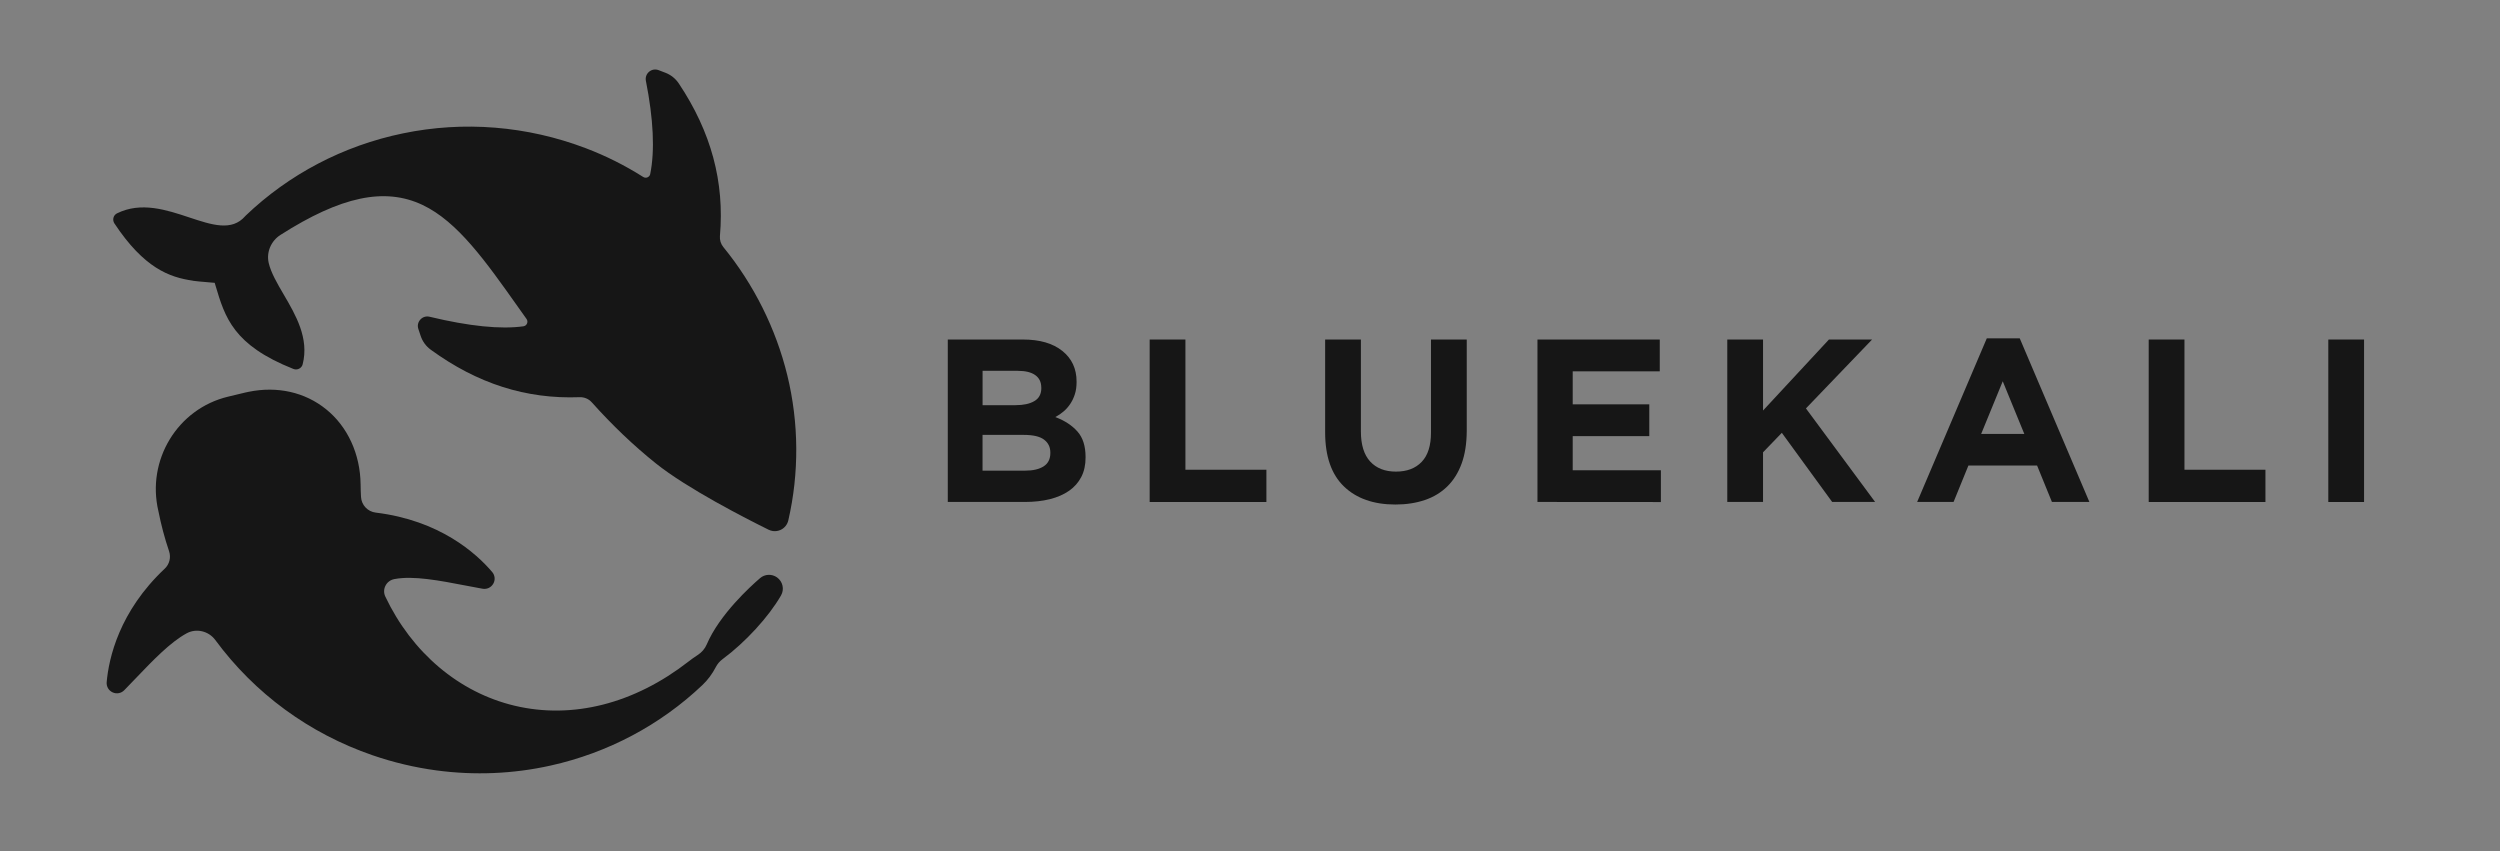 <?xml version="1.0" encoding="utf-8"?>
<!-- Generator: Adobe Illustrator 26.0.3, SVG Export Plug-In . SVG Version: 6.00 Build 0)  -->
<svg version="1.1" id="Capa_1" xmlns="http://www.w3.org/2000/svg" xmlns:xlink="http://www.w3.org/1999/xlink" x="0px" y="0px"
	 viewBox="0 0 6013.5 2048" style="enable-background:new 0 0 6013.5 2048;" xml:space="preserve">
<rect x="0" y="0" width="6013.5" height="2048" fill="#808080" stroke="none"/>
<style type="text/css">
	.st0{fill:#104C64;}
	.st1{fill:#FFFFFF;}
	.st2{fill:#2D2CEA;}
	.st3{fill:#161616;}
</style>
<g>
	<g>
		<path class="st0" d="M-4384.1-826.1c-12.5-8.9-29.3-8.2-40.9,1.8c-22.3,19.2-97.4,87.2-128.1,159.4c-4.4,10.3-11.9,19.1-21.8,25.5
			l-2.3,1.5c-6.2,4-12.7,8.7-19.8,14.2c-130.5,101.6-279.1,139.3-418.3,106.2c-133.6-31.8-246.9-127.5-311-262.6
			c-3.9-8.3-3.8-17.8,0.4-26c4.2-8.3,11.9-14.1,21.1-15.9l0.5-0.1c45.4-8.6,107.6,3.3,173.4,16c12.8,2.4,25.6,4.9,38.4,7.2
			c10.5,1.9,20.6-2.8,25.9-12c5.3-9.1,4.2-20.2-2.6-28.2c-38.6-45.3-126.4-124.2-280.1-142.9c-19.4-2.3-34.3-18.2-35.4-37.6
			c-0.6-10.3-0.9-20.6-1.1-30.7c-0.9-72.8-31.2-138.5-83-180.3c-50.9-41.1-117-56-186.1-42c-2.6,0.5-5.3,1.1-7.9,1.7l-41.7,10
			c-121.7,29.1-196.8,152.8-167.6,275.7l0,0c6.4,32.4,15,64.8,25.6,96.2c5,14.8,0.9,31.2-10.4,41.8
			c-109.6,103.1-134.6,215.3-139.7,273c-0.9,10.5,4.7,20.2,14.3,24.6c9.6,4.4,20.6,2.4,28-5.2c9.1-9.3,18.1-18.7,27.1-28.1
			c42.9-44.8,83.5-87.1,122.7-108.6c23.3-12.8,53-5.9,69.2,16c95,128.9,225.9,224.8,378.6,277.3c50,17.2,101.3,29.3,153.1,36.3
			c91.5,12.3,184.5,8.5,274.8-11.6c137.7-30.6,264-97.6,365.2-193.7c12.9-12.2,23.7-26.8,32.3-43.4c3.8-7.4,9.4-13.9,16.1-18.9
			c54.6-40.3,111.1-101.9,140.6-153.3C-4366-797.6-4370.1-816.2-4384.1-826.1L-4384.1-826.1z"/>
		<path class="st0" d="M-5789.6-1539.7l13.8,1.6c0.6,0.1,1.3,0.1,1.9,0.2l2.2,0.2l0,0c9.8,1,19.5,1.8,29.8,2.6l5,0.4l1.8,6
			c22.9,77.1,42.7,143.7,187.6,201.2c4.5,1.8,9.5,1.5,13.8-0.7c4.2-2.2,7.3-6,8.4-10.5c16-62.6-16.7-118.5-45.6-167.7
			c-15.8-27-30.7-52.5-36.2-76.2c-5.9-25.7,5.5-52.8,28.4-67.4c145.5-92.8,250.9-115,341.7-72c84.2,39.9,151.5,135,229.5,245.2
			c6.8,9.5,13.6,19.2,20.6,29c2.3,3.3,2.8,7.3,1.2,11c-1.6,3.7-4.8,6.1-8.8,6.7c-54.9,7.6-130.8-0.2-225.6-23
			c-8.2-2-16.5,0.5-22.2,6.8c-5.7,6.2-7.5,14.6-4.8,22.6l5.5,16.5c4.5,13.6,13,25.2,24.5,33.5c112.2,81.6,229.3,119,357.8,114.1
			c11.2-0.4,21.8,4,29.2,12.2c49.8,55.6,100.2,103.7,154.2,147c75.1,60.2,214.8,131.7,271.3,159.6c3.3,1.6,6.8,2.7,10.4,3.2
			c6.3,0.8,12.8-0.1,18.7-2.9c9.3-4.4,16-12.7,18.3-22.8c26.3-113.9,25.5-234.5-2.4-348.9c-27.3-112-80.5-218.7-153.9-308.5
			c-6.1-7.5-9-16.9-8.2-26.7c11.3-130.1-21-250.1-98.9-366.9c-7.9-11.8-19.1-20.8-32.5-25.9l-16.2-6.2c-7.9-3-16.4-1.5-22.8,3.9
			c-6.4,5.4-9.3,13.6-7.6,21.8c18.3,92.6,21.8,168.1,10.4,224.3c-0.7,3.5-3,6.4-6.4,7.8c-3.5,1.5-7.4,1.2-10.6-0.9
			c-44.1-27.9-89.2-50.5-137.7-69c-141.4-53.8-293.8-66.2-440.5-35.7c-143,29.7-273.7,98.1-378,197.9l-1,1.1
			c-32.2,37.1-79.8,21.3-134.9,3c-54.2-18-115.5-38.3-173.5-9.7c-4.2,2.1-7.3,5.9-8.6,10.5c-1.2,4.6-0.4,9.6,2.2,13.6
			c71.5,107.5,132.6,129.6,188.8,137.8L-5789.6-1539.7L-5789.6-1539.7z"/>
	</g>
	<g>
		<path class="st0" d="M-3652.1-1067.9c-6.9,13.4-16.7,24.6-29.5,33.5c-12.8,8.9-28.2,15.6-46.2,20.1c-18,4.5-38,6.7-59.9,6.7
			h-185.6v-390.8h181.1c40.1,0,71.6,9.1,94.4,27.4c22.8,18.2,34.3,42.8,34.3,73.7v1.1c0,11.2-1.4,21-4.2,29.6
			c-2.8,8.6-6.5,16.3-11.1,23.2c-4.6,6.9-10,12.9-16.1,18.1c-6.1,5.2-12.7,9.7-19.7,13.4c22.6,8.6,40.4,20.2,53.3,34.9
			c13,14.7,19.4,35.1,19.4,61.1v1.1C-3641.8-1097-3645.2-1081.4-3652.1-1067.9L-3652.1-1067.9z M-3748.4-1282.8
			c0-13-4.8-23-14.5-29.9c-9.7-6.9-23.6-10.3-41.9-10.3h-84.8v82.6h79.3c19,0,34-3.2,45.2-9.8c11.2-6.5,16.8-17,16.8-31.5V-1282.8
			L-3748.4-1282.8z M-3726.7-1126.6c0-13-5-23.3-15.1-31c-10-7.6-26.2-11.4-48.6-11.4h-99.4v86h102.2c19,0,33.9-3.4,44.7-10.3
			c10.8-6.9,16.2-17.6,16.2-32.1L-3726.7-1126.6L-3726.7-1126.6z"/>
		<path class="st0" d="M-3487.7-1007.6v-390.8h86v313.2h194.8v77.6H-3487.7L-3487.7-1007.6z"/>
		<path class="st0" d="M-2737.2-1100.3c-8,22-19.4,40.3-34.3,55c-14.9,14.7-32.9,25.7-54.1,32.9c-21.2,7.2-44.8,10.9-70.9,10.9
			c-52.5,0-93.8-14.5-123.9-43.5c-30.1-29-45.2-72.4-45.2-130.1v-223.3h86v221.1c0,32,7.4,56.1,22.3,72.3
			c14.9,16.2,35.5,24.3,62,24.3s47.1-7.8,62-23.5c14.9-15.6,22.3-39.1,22.3-70.3v-223.8h86v220.5
			C-2725.3-1148.1-2729.3-1122.3-2737.2-1100.3L-2737.2-1100.3z"/>
		<path class="st0" d="M-2555-1007.6v-390.8h294.2v76.5h-209.3v79.3h184.2v76.5h-184.2v82.1h212.1v76.5L-2555-1007.6L-2555-1007.6z"
			/>
		<path class="st0" d="M-1846.1-1007.6l-121.1-166.4l-45.2,46.9v119.4h-86v-390.8h86v170.8l158.5-170.8h103.8l-159.1,165.8
			l166.4,225L-1846.1-1007.6L-1846.1-1007.6z"/>
		<path class="st0" d="M-1317.4-1007.6l-35.7-87.6h-165.2l-35.7,87.6h-87.6l167.5-393.5h79.3l167.5,393.5H-1317.4L-1317.4-1007.6z
			 M-1435.8-1297.9l-51.9,126.7h103.8L-1435.8-1297.9z"/>
		<path class="st0" d="M-1084.7-1007.6v-390.8h86v313.2h194.8v77.6H-1084.7z"/>
		<path class="st0" d="M-652.6-1007.6v-390.8h86v390.8H-652.6z"/>
	</g>
</g>
<g>
	<g>
		<path class="st1" d="M1869.1-826.1c-12.5-8.9-29.3-8.2-40.9,1.8c-22.3,19.2-97.4,87.2-128.2,159.4c-4.4,10.3-11.9,19.1-21.8,25.5
			l-2.3,1.5c-6.2,4-12.7,8.7-19.8,14.2c-130.5,101.6-279.1,139.3-418.3,106.2c-133.6-31.8-246.9-127.5-311-262.6
			c-3.9-8.3-3.8-17.8,0.4-26c4.2-8.3,11.9-14.1,21.1-15.9l0.5-0.1c45.4-8.6,107.6,3.3,173.4,16c12.8,2.4,25.7,4.9,38.4,7.2
			c10.5,1.9,20.6-2.8,25.9-12c5.3-9.1,4.2-20.2-2.6-28.2c-38.6-45.3-126.3-124.2-280.1-142.9c-19.4-2.3-34.3-18.2-35.4-37.6
			c-0.6-10.3-0.9-20.6-1-30.7c-1-72.8-31.2-138.5-83-180.3c-50.9-41.1-117-56-186.1-42c-2.6,0.5-5.3,1.1-7.9,1.7l-41.7,10
			c-121.7,29.1-196.8,152.8-167.6,275.7l0,0c6.4,32.4,15,64.8,25.6,96.2c5,14.8,0.9,31.2-10.4,41.8
			C286.6-744.2,261.7-632,256.6-574.3c-0.9,10.5,4.7,20.2,14.3,24.6c9.6,4.4,20.6,2.4,28-5.2c9.1-9.3,18.1-18.7,27.1-28.1
			c42.9-44.8,83.5-87.1,122.7-108.6c23.3-12.8,53-5.9,69.2,16c95,128.9,225.9,224.8,378.6,277.3c50,17.2,101.3,29.3,153.1,36.3
			c91.5,12.3,184.5,8.5,274.8-11.6c137.7-30.6,264-97.6,365.2-193.7c12.9-12.2,23.7-26.8,32.3-43.4c3.8-7.4,9.4-13.9,16.2-18.9
			c54.6-40.3,111.1-101.9,140.6-153.3C1887.1-797.6,1883-816.2,1869.1-826.1L1869.1-826.1z"/>
		<path class="st1" d="M463.6-1539.7l13.8,1.6c0.6,0.1,1.3,0.1,2,0.2l2.2,0.2l0,0c9.8,1,19.5,1.8,29.8,2.6l5,0.4l1.8,6
			c22.9,77.1,42.7,143.7,187.6,201.2c4.5,1.8,9.5,1.5,13.8-0.7c4.2-2.2,7.3-6,8.4-10.5c16-62.6-16.7-118.5-45.5-167.7
			c-15.8-27-30.7-52.5-36.2-76.2c-5.9-25.7,5.5-52.8,28.4-67.4c145.5-92.8,250.9-115,341.7-72c84.2,39.9,151.5,135,229.5,245.2
			c6.8,9.5,13.6,19.2,20.6,29c2.3,3.3,2.8,7.3,1.2,11c-1.6,3.7-4.8,6.1-8.8,6.7c-54.9,7.6-130.8-0.2-225.6-23
			c-8.2-2-16.5,0.5-22.2,6.8c-5.7,6.2-7.5,14.6-4.8,22.6l5.5,16.5c4.5,13.6,13,25.2,24.5,33.5c112.2,81.6,229.3,119,357.8,114.1
			c11.2-0.4,21.8,4,29.2,12.2c49.8,55.6,100.2,103.7,154.2,147c75.1,60.2,214.8,131.7,271.3,159.6c3.3,1.6,6.8,2.7,10.4,3.2
			c6.3,0.8,12.8-0.1,18.7-2.9c9.3-4.4,16-12.7,18.3-22.8c26.3-113.9,25.5-234.5-2.4-348.9c-27.3-112-80.5-218.7-153.9-308.5
			c-6.1-7.5-9-16.9-8.2-26.7c11.3-130.1-21-250.1-98.9-366.9c-7.9-11.8-19.1-20.8-32.5-25.9l-16.2-6.2c-7.9-3-16.4-1.5-22.8,3.9
			c-6.4,5.4-9.3,13.6-7.7,21.8c18.3,92.6,21.8,168.1,10.4,224.3c-0.7,3.5-3.1,6.4-6.4,7.8c-3.5,1.5-7.3,1.2-10.6-0.9
			c-44.1-27.9-89.2-50.5-137.7-69c-141.4-53.8-293.8-66.2-440.5-35.7c-143,29.7-273.7,98.1-378,197.9l-1,1.1
			c-32.2,37.1-79.8,21.3-134.9,3c-54.2-18-115.5-38.3-173.5-9.7c-4.2,2.1-7.3,5.9-8.5,10.5c-1.2,4.6-0.4,9.6,2.2,13.6
			c71.5,107.5,132.6,129.6,188.8,137.8L463.6-1539.7L463.6-1539.7z"/>
	</g>
	<g>
		<path class="st1" d="M2601-1067.9c-6.9,13.4-16.7,24.6-29.5,33.5c-12.8,8.9-28.2,15.6-46.2,20.1c-18,4.5-38,6.7-59.9,6.7h-185.6
			v-390.8h181.1c40.1,0,71.6,9.1,94.4,27.4c22.8,18.2,34.3,42.8,34.3,73.7v1.1c0,11.2-1.4,21-4.2,29.6c-2.8,8.6-6.5,16.3-11.1,23.2
			c-4.6,6.9-10,12.9-16.1,18.1c-6.1,5.2-12.7,9.7-19.7,13.4c22.6,8.6,40.4,20.2,53.3,34.9c13,14.7,19.4,35.1,19.4,61.1v1.1
			C2611.3-1097,2607.9-1081.4,2601-1067.9L2601-1067.9z M2504.7-1282.8c0-13-4.8-23-14.5-29.9c-9.7-6.9-23.6-10.3-41.9-10.3h-84.8
			v82.6h79.3c19,0,34-3.2,45.2-9.8c11.2-6.5,16.8-17,16.8-31.5L2504.7-1282.8L2504.7-1282.8z M2526.5-1126.6c0-13-5-23.3-15.1-31
			c-10-7.6-26.2-11.4-48.6-11.4h-99.4v86h102.2c19,0,33.9-3.4,44.7-10.3c10.8-6.9,16.2-17.6,16.2-32.1V-1126.6L2526.5-1126.6z"/>
		<path class="st1" d="M2765.4-1007.6v-390.8h86v313.2h194.8v77.6H2765.4L2765.4-1007.6z"/>
		<path class="st1" d="M3515.9-1100.3c-8,22-19.4,40.3-34.3,55c-14.9,14.7-32.9,25.7-54.1,32.9c-21.2,7.2-44.8,10.9-70.9,10.9
			c-52.5,0-93.8-14.5-123.9-43.5c-30.1-29-45.2-72.4-45.2-130.1v-223.3h86v221.1c0,32,7.4,56.1,22.3,72.3
			c14.9,16.2,35.5,24.3,62,24.3s47.1-7.8,62-23.5c14.9-15.6,22.3-39.1,22.3-70.3v-223.8h86v220.5
			C3527.9-1148.1,3523.9-1122.3,3515.9-1100.3L3515.9-1100.3z"/>
		<path class="st1" d="M3698.2-1007.6v-390.8h294.2v76.5H3783v79.3h184.2v76.5H3783v82.1h212.1v76.5L3698.2-1007.6L3698.2-1007.6z"
			/>
		<path class="st1" d="M4407.1-1007.6L4286-1174l-45.2,46.9v119.4h-86v-390.8h86v170.8l158.5-170.8h103.8L4344-1232.6l166.4,225
			L4407.1-1007.6L4407.1-1007.6z"/>
		<path class="st1" d="M4935.7-1007.6l-35.7-87.6h-165.2l-35.7,87.6h-87.6l167.5-393.5h79.3l167.5,393.5H4935.7L4935.7-1007.6z
			 M4817.4-1297.9l-51.9,126.7h103.8L4817.4-1297.9z"/>
		<path class="st1" d="M5168.5-1007.6v-390.8h86v313.2h194.8v77.6H5168.5z"/>
		<path class="st1" d="M5600.5-1007.6v-390.8h86v390.8H5600.5z"/>
	</g>
</g>
<g>
	<g>
		<path class="st2" d="M-4384.1,1388.9c-12.5-8.9-29.3-8.2-40.9,1.8c-22.3,19.2-97.4,87.2-128.1,159.4
			c-4.4,10.3-11.9,19.1-21.8,25.5l-2.3,1.5c-6.2,4-12.7,8.7-19.8,14.2c-130.5,101.6-279.1,139.3-418.3,106.2
			c-133.6-31.8-246.9-127.5-311-262.6c-3.9-8.3-3.8-17.8,0.4-26c4.2-8.3,11.9-14.1,21.1-15.9l0.5-0.1c45.4-8.6,107.6,3.3,173.4,16
			c12.8,2.4,25.6,4.9,38.4,7.2c10.5,1.9,20.6-2.8,25.9-12c5.3-9.1,4.2-20.2-2.6-28.2c-38.6-45.3-126.4-124.2-280.1-142.9
			c-19.4-2.3-34.3-18.2-35.4-37.6c-0.6-10.2-0.9-20.6-1.1-30.7c-0.9-72.8-31.2-138.5-83-180.3c-50.9-41.1-117-56-186.1-42
			c-2.6,0.5-5.3,1.1-7.9,1.7l-41.7,10c-121.7,29.1-196.8,152.8-167.6,275.7l0,0c6.4,32.4,15,64.8,25.6,96.2
			c5,14.8,0.9,31.2-10.4,41.8c-109.6,103.1-134.6,215.3-139.7,273c-0.9,10.5,4.7,20.2,14.3,24.6c9.6,4.4,20.6,2.4,28-5.2
			c9.1-9.3,18.1-18.7,27.1-28.1c42.9-44.8,83.5-87.1,122.7-108.6c23.3-12.8,53-5.9,69.2,16c95,128.9,225.9,224.8,378.6,277.3
			c50,17.2,101.3,29.3,153.1,36.3c91.5,12.3,184.5,8.5,274.8-11.6c137.7-30.6,264-97.6,365.2-193.7c12.9-12.2,23.7-26.8,32.3-43.4
			c3.8-7.4,9.4-13.9,16.1-18.9c54.6-40.3,111.1-101.9,140.6-153.3C-4366,1417.5-4370.1,1398.9-4384.1,1388.9L-4384.1,1388.9z"/>
		<path class="st2" d="M-5789.6,675.3l13.8,1.6c0.6,0.1,1.3,0.1,1.9,0.2l2.2,0.2l0,0c9.8,1,19.5,1.8,29.8,2.6l5,0.4l1.8,6
			c22.9,77.1,42.7,143.7,187.6,201.2c4.5,1.8,9.5,1.5,13.8-0.7c4.2-2.2,7.3-6,8.4-10.5c16-62.6-16.7-118.5-45.6-167.7
			c-15.8-27-30.7-52.5-36.2-76.2c-5.9-25.7,5.5-52.8,28.4-67.4c145.5-92.8,250.9-115,341.7-72c84.2,39.9,151.5,135,229.5,245.2
			c6.8,9.5,13.6,19.2,20.6,29c2.3,3.3,2.8,7.3,1.2,11c-1.6,3.7-4.8,6.1-8.8,6.7c-54.9,7.6-130.8-0.2-225.6-23
			c-8.2-2-16.5,0.5-22.2,6.8c-5.7,6.2-7.5,14.6-4.8,22.6l5.5,16.5c4.5,13.6,13,25.2,24.5,33.5c112.2,81.6,229.3,119,357.8,114.1
			c11.2-0.4,21.8,4,29.2,12.2c49.8,55.6,100.2,103.7,154.2,147c75.1,60.2,214.8,131.7,271.3,159.6c3.3,1.6,6.8,2.7,10.4,3.2
			c6.3,0.8,12.8-0.1,18.7-2.9c9.3-4.4,16-12.7,18.3-22.8c26.3-113.9,25.5-234.5-2.4-348.9c-27.3-112-80.5-218.7-153.9-308.5
			c-6.1-7.5-9-16.9-8.2-26.6c11.3-130.1-21-250.1-98.9-366.9c-7.9-11.8-19.1-20.8-32.5-25.9l-16.2-6.2c-7.9-3-16.4-1.5-22.8,3.9
			c-6.4,5.4-9.3,13.6-7.6,21.8c18.3,92.7,21.8,168.1,10.4,224.3c-0.7,3.5-3,6.4-6.4,7.8c-3.5,1.5-7.4,1.2-10.6-0.9
			c-44.1-27.9-89.2-50.5-137.7-69c-141.4-53.8-293.8-66.2-440.5-35.7c-143,29.6-273.7,98.1-378,197.9l-1,1.1
			c-32.2,37.1-79.8,21.3-134.9,3c-54.2-18-115.5-38.4-173.5-9.7c-4.2,2.1-7.3,5.9-8.6,10.5c-1.2,4.6-0.4,9.6,2.2,13.6
			c71.5,107.5,132.6,129.6,188.8,137.8L-5789.6,675.3L-5789.6,675.3z"/>
	</g>
	<g>
		<path class="st2" d="M-3652.1,1147.1c-6.9,13.4-16.7,24.6-29.5,33.5c-12.8,8.9-28.2,15.6-46.2,20.1c-18,4.5-38,6.7-59.9,6.7
			h-185.6V816.7h181.1c40.1,0,71.6,9.1,94.4,27.4c22.8,18.2,34.3,42.8,34.3,73.7v1.1c0,11.2-1.4,21-4.2,29.6
			c-2.8,8.6-6.5,16.3-11.1,23.2c-4.6,6.9-10,12.9-16.1,18.1c-6.1,5.2-12.7,9.7-19.7,13.4c22.6,8.6,40.4,20.2,53.3,34.9
			c13,14.7,19.4,35.1,19.4,61.1v1.1C-3641.8,1118.1-3645.2,1133.7-3652.1,1147.1L-3652.1,1147.1z M-3748.4,932.2
			c0-13-4.8-23-14.5-29.9c-9.7-6.9-23.6-10.3-41.9-10.3h-84.8v82.6h79.3c19,0,34-3.2,45.2-9.8c11.2-6.5,16.8-17,16.8-31.5V932.2
			L-3748.4,932.2z M-3726.7,1088.5c0-13-5-23.3-15.1-31c-10-7.6-26.2-11.4-48.6-11.4h-99.4v86h102.2c19,0,33.9-3.4,44.7-10.3
			c10.8-6.9,16.2-17.6,16.2-32.1L-3726.7,1088.5L-3726.7,1088.5z"/>
		<path class="st2" d="M-3487.7,1207.4V816.7h86v313.2h194.8v77.6H-3487.7L-3487.7,1207.4z"/>
		<path class="st2" d="M-2737.2,1114.8c-8,22-19.4,40.3-34.3,55c-14.9,14.7-32.9,25.7-54.1,32.9s-44.8,10.9-70.9,10.9
			c-52.5,0-93.8-14.5-123.9-43.5c-30.1-29-45.2-72.4-45.2-130.1V816.7h86v221.1c0,32,7.4,56.1,22.3,72.3
			c14.9,16.2,35.5,24.3,62,24.3s47.1-7.8,62-23.5c14.9-15.6,22.3-39.1,22.3-70.3V816.7h86v220.5
			C-2725.3,1066.9-2729.3,1092.8-2737.2,1114.8L-2737.2,1114.8z"/>
		<path class="st2" d="M-2555,1207.4V816.7h294.2v76.5h-209.3v79.3h184.2v76.5h-184.2v82.1h212.1v76.5L-2555,1207.4L-2555,1207.4z"
			/>
		<path class="st2" d="M-1846.1,1207.4l-121.1-166.4l-45.2,46.9v119.4h-86V816.7h86v170.8l158.5-170.8h103.8l-159.1,165.8l166.4,225
			L-1846.1,1207.4L-1846.1,1207.4z"/>
		<path class="st2" d="M-1317.4,1207.4l-35.7-87.6h-165.2l-35.7,87.6h-87.6l167.5-393.5h79.3l167.5,393.5H-1317.4L-1317.4,1207.4z
			 M-1435.8,917.1l-51.9,126.7h103.8L-1435.8,917.1z"/>
		<path class="st2" d="M-1084.7,1207.4V816.7h86v313.2h194.8v77.6H-1084.7z"/>
		<path class="st2" d="M-652.6,1207.4V816.7h86v390.8H-652.6z"/>
	</g>
</g>
<g>
	<g>
		<path class="st3" d="M1869.1,1388.9c-12.5-8.9-29.3-8.2-40.9,1.8c-22.3,19.2-97.4,87.2-128.2,159.4c-4.4,10.3-11.9,19.1-21.8,25.5
			l-2.3,1.5c-6.2,4-12.7,8.7-19.8,14.2c-130.5,101.6-279.1,139.3-418.3,106.2c-133.6-31.8-246.9-127.5-311-262.6
			c-3.9-8.3-3.8-17.8,0.4-26c4.2-8.3,11.9-14.1,21.1-15.9l0.5-0.1c45.4-8.6,107.6,3.3,173.4,16c12.8,2.4,25.7,4.9,38.4,7.2
			c10.5,1.9,20.6-2.8,25.9-12c5.3-9.1,4.2-20.2-2.6-28.2c-38.6-45.3-126.3-124.2-280.1-142.9c-19.4-2.3-34.3-18.2-35.4-37.6
			c-0.6-10.2-0.9-20.6-1-30.7c-1-72.8-31.2-138.5-83-180.3c-50.9-41.1-117-56-186.1-42c-2.6,0.5-5.3,1.1-7.9,1.7l-41.7,10
			c-121.7,29.1-196.8,152.8-167.6,275.7l0,0c6.4,32.4,15,64.8,25.6,96.2c5,14.8,0.9,31.2-10.4,41.8
			c-109.6,103.1-134.6,215.3-139.7,273c-0.9,10.5,4.7,20.2,14.3,24.6c9.6,4.4,20.6,2.4,28-5.2c9.1-9.3,18.1-18.7,27.1-28.1
			c42.9-44.8,83.5-87.1,122.7-108.6c23.3-12.8,53-5.9,69.2,16c95,128.9,225.9,224.8,378.6,277.3c50,17.2,101.3,29.3,153.1,36.3
			c91.5,12.3,184.5,8.5,274.8-11.6c137.7-30.6,264-97.6,365.2-193.7c12.9-12.2,23.7-26.8,32.3-43.4c3.8-7.4,9.4-13.9,16.2-18.9
			c54.6-40.3,111.1-101.9,140.6-153.3C1887.1,1417.5,1883,1398.9,1869.1,1388.9L1869.1,1388.9z"/>
		<path class="st3" d="M463.6,675.3l13.8,1.6c0.6,0.1,1.3,0.1,2,0.2l2.2,0.2l0,0c9.8,1,19.5,1.8,29.8,2.6l5,0.4l1.8,6
			c22.9,77.1,42.7,143.7,187.6,201.2c4.5,1.8,9.5,1.5,13.8-0.7c4.2-2.2,7.3-6,8.4-10.5c16-62.6-16.7-118.5-45.5-167.7
			c-15.8-27-30.7-52.5-36.2-76.2c-5.9-25.7,5.5-52.8,28.4-67.4c145.5-92.8,250.9-115,341.7-72c84.2,39.9,151.5,135,229.5,245.2
			c6.8,9.5,13.6,19.2,20.6,29c2.3,3.3,2.8,7.3,1.2,11c-1.6,3.7-4.8,6.1-8.8,6.7c-54.9,7.6-130.8-0.2-225.6-23
			c-8.2-2-16.5,0.5-22.2,6.8c-5.7,6.2-7.5,14.6-4.8,22.6l5.5,16.5c4.5,13.6,13,25.2,24.5,33.5c112.2,81.6,229.3,119,357.8,114.1
			c11.2-0.4,21.8,4,29.2,12.2c49.8,55.6,100.2,103.7,154.2,147c75.1,60.2,214.8,131.7,271.3,159.6c3.3,1.6,6.8,2.7,10.4,3.2
			c6.3,0.8,12.8-0.1,18.7-2.9c9.3-4.4,16-12.7,18.3-22.8c26.3-113.9,25.5-234.5-2.4-348.9c-27.3-112-80.5-218.7-153.9-308.5
			c-6.1-7.5-9-16.9-8.2-26.6c11.3-130.1-21-250.1-98.9-366.9c-7.9-11.8-19.1-20.8-32.5-25.9l-16.2-6.2c-7.9-3-16.4-1.5-22.8,3.9
			c-6.4,5.4-9.3,13.6-7.7,21.8c18.3,92.7,21.8,168.1,10.4,224.3c-0.7,3.5-3.1,6.4-6.4,7.8c-3.5,1.5-7.3,1.2-10.6-0.9
			c-44.1-27.9-89.2-50.5-137.7-69c-141.4-53.8-293.8-66.2-440.5-35.7c-143,29.6-273.7,98.1-378,197.9l-1,1.1
			c-32.2,37.1-79.8,21.3-134.9,3c-54.2-18-115.5-38.4-173.5-9.7c-4.2,2.1-7.3,5.9-8.5,10.5c-1.2,4.6-0.4,9.6,2.2,13.6
			C346.4,644.9,407.4,667,463.7,675.1L463.6,675.3L463.6,675.3z"/>
	</g>
	<g>
		<path class="st3" d="M2601,1147.1c-6.9,13.4-16.7,24.6-29.5,33.5c-12.8,8.9-28.2,15.6-46.2,20.1c-18,4.5-38,6.7-59.9,6.7h-185.6
			V816.7h181.1c40.1,0,71.6,9.1,94.4,27.4c22.8,18.2,34.3,42.8,34.3,73.7v1.1c0,11.2-1.4,21-4.2,29.6c-2.8,8.6-6.5,16.3-11.1,23.2
			c-4.6,6.9-10,12.9-16.1,18.1c-6.1,5.2-12.7,9.7-19.7,13.4c22.6,8.6,40.4,20.2,53.3,34.9c13,14.7,19.4,35.1,19.4,61.1v1.1
			C2611.3,1118.1,2607.9,1133.7,2601,1147.1L2601,1147.1z M2504.7,932.2c0-13-4.8-23-14.5-29.9c-9.7-6.9-23.6-10.3-41.9-10.3h-84.8
			v82.6h79.3c19,0,34-3.2,45.2-9.8c11.2-6.5,16.8-17,16.8-31.5L2504.7,932.2L2504.7,932.2z M2526.5,1088.5c0-13-5-23.3-15.1-31
			c-10-7.6-26.2-11.4-48.6-11.4h-99.4v86h102.2c19,0,33.9-3.4,44.7-10.3c10.8-6.9,16.2-17.6,16.2-32.1V1088.5L2526.5,1088.5z"/>
		<path class="st3" d="M2765.4,1207.4V816.7h86v313.2h194.8v77.6H2765.4L2765.4,1207.4z"/>
		<path class="st3" d="M3515.9,1114.8c-8,22-19.4,40.3-34.3,55c-14.9,14.7-32.9,25.7-54.1,32.9c-21.2,7.2-44.8,10.9-70.9,10.9
			c-52.5,0-93.8-14.5-123.9-43.5c-30.1-29-45.2-72.4-45.2-130.1V816.7h86v221.1c0,32,7.4,56.1,22.3,72.3
			c14.9,16.2,35.5,24.3,62,24.3s47.1-7.8,62-23.5c14.9-15.6,22.3-39.1,22.3-70.3V816.7h86v220.5
			C3527.9,1066.9,3523.9,1092.8,3515.9,1114.8L3515.9,1114.8z"/>
		<path class="st3" d="M3698.2,1207.4V816.7h294.2v76.5H3783v79.3h184.2v76.5H3783v82.1h212.1v76.5L3698.2,1207.4L3698.2,1207.4z"/>
		<path class="st3" d="M4407.1,1207.4L4286,1041.1l-45.2,46.9v119.4h-86V816.7h86v170.8l158.5-170.8h103.8L4344,982.4l166.4,225
			L4407.1,1207.4L4407.1,1207.4z"/>
		<path class="st3" d="M4935.7,1207.4l-35.7-87.6h-165.2l-35.7,87.6h-87.6l167.5-393.5h79.3l167.5,393.5H4935.7L4935.7,1207.4z
			 M4817.4,917.1l-51.9,126.7h103.8L4817.4,917.1z"/>
		<path class="st3" d="M5168.5,1207.4V816.7h86v313.2h194.8v77.6H5168.5z"/>
		<path class="st3" d="M5600.5,1207.4V816.7h86v390.8H5600.5z"/>
	</g>
</g>
<g>
	<g>
		<path class="st2" d="M-3857.4,3981.8c-16.1-11.5-37.7-10.6-52.7,2.3c-28.8,24.7-125.7,112.5-165.3,205.6
			c-5.7,13.3-15.4,24.7-28.2,32.9l-3,1.9c-8,5.2-16.4,11.2-25.6,18.3c-168.3,131-359.9,179.7-539.4,136.9
			c-172.2-41-318.4-164.4-401-338.7c-5.1-10.7-4.9-22.9,0.5-33.5c5.5-10.8,15.4-18.2,27.2-20.5l0.6-0.1
			c58.5-11.1,138.7,4.3,223.6,20.6c16.5,3.2,33.1,6.3,49.6,9.3c13.5,2.5,26.6-3.6,33.4-15.5c6.8-11.8,5.5-26.1-3.3-36.4
			c-49.7-58.4-162.9-160.1-361.2-184.3c-25-2.9-44.3-23.5-45.6-48.5c-0.7-13.2-1.2-26.6-1.4-39.6c-1.2-93.9-40.3-178.7-107.1-232.6
			c-65.7-53-150.9-72.2-240-54.1c-3.4,0.7-6.8,1.4-10.2,2.2l-53.8,12.9c-157,37.6-253.8,197-216.1,355.5l0,0
			c8.2,41.8,19.3,83.6,33,124.1c6.4,19.1,1.2,40.2-13.4,53.9c-141.4,133-173.5,277.7-180.1,352.1c-1.2,13.6,6,26,18.4,31.7
			c12.4,5.7,26.6,3.1,36.1-6.7c11.7-12,23.4-24.1,35-36.3c55.3-57.7,107.6-112.3,158.2-140c30-16.5,68.4-7.6,89.2,20.7
			c122.4,166.2,291.3,289.9,488.3,357.6c64.5,22.2,130.7,37.8,197.4,46.8c117.9,15.8,237.9,10.9,354.4-15
			c177.5-39.5,340.4-125.9,471-249.8c16.6-15.8,30.6-34.6,41.7-56c4.9-9.5,12.1-17.9,20.8-24.3c70.4-51.9,143.3-131.4,181.3-197.6
			C-3834.1,4018.6-3839.4,3994.6-3857.4,3981.8L-3857.4,3981.8z"/>
		<path class="st2" d="M-5669.9,3061.5l17.7,2c0.8,0.1,1.7,0.2,2.5,0.3l2.9,0.3l0,0c12.6,1.3,25.2,2.3,38.4,3.4l6.4,0.5l2.3,7.8
			c29.6,99.4,55.1,185.3,241.9,259.5c5.8,2.3,12.3,2,17.8-0.8c5.4-2.8,9.4-7.7,10.9-13.6c20.6-80.8-21.5-152.8-58.7-216.3
			c-20.4-34.8-39.6-67.6-46.6-98.3c-7.6-33.2,7.1-68.1,36.6-86.9c187.6-119.6,323.5-148.3,440.6-92.8
			c108.6,51.4,195.4,174.1,296,316.1c8.7,12.3,17.5,24.8,26.5,37.4c3,4.2,3.6,9.4,1.5,14.1c-2.1,4.8-6.2,7.9-11.4,8.6
			c-70.8,9.8-168.7-0.2-290.9-29.7c-10.5-2.5-21.3,0.7-28.7,8.7c-7.3,8-9.6,18.9-6.2,29.2l7.1,21.3c5.8,17.5,16.8,32.4,31.6,43.2
			c144.7,105.3,295.7,153.4,461.4,147.1c14.5-0.6,28.2,5.2,37.6,15.8c64.2,71.7,129.3,133.8,198.9,189.6
			c96.8,77.7,276.9,169.8,349.9,205.8c4.3,2.1,8.8,3.5,13.4,4.1c8.1,1.1,16.5-0.2,24.2-3.8c12-5.7,20.6-16.4,23.6-29.4
			c33.9-146.9,32.8-302.4-3-449.9c-35.2-144.5-103.8-282-198.5-397.9c-7.9-9.6-11.6-21.8-10.5-34.4
			c14.6-167.7-27.1-322.5-127.5-473.1c-10.2-15.3-24.7-26.8-41.9-33.3l-20.9-8c-10.1-3.8-21.1-2-29.5,5c-8.3,7-12,17.5-9.9,28.1
			c23.6,119.5,28.2,216.8,13.4,289.3c-0.9,4.6-3.9,8.2-8.3,10.1c-4.5,1.9-9.5,1.5-13.6-1.1c-56.9-36-115-65.1-177.6-89
			c-182.4-69.4-378.8-85.3-568.1-46.1c-184.4,38.2-353,126.5-487.5,255.2l-1.3,1.5c-41.6,47.8-102.9,27.4-173.9,3.9
			c-69.8-23.2-149-49.5-223.7-12.5c-5.4,2.7-9.5,7.6-11,13.5c-1.6,6-0.6,12.4,2.9,17.5c92.2,138.7,170.9,167.2,243.5,177.6
			L-5669.9,3061.5L-5669.9,3061.5z"/>
	</g>
	<g>
		<path class="st2" d="M-5758.3,5053.8c-4.3,8.4-10.4,15.3-18.5,20.9c-8,5.6-17.6,9.8-28.9,12.6c-11.3,2.8-23.7,4.2-37.4,4.2H-5959
			v-244h113.1c25,0,44.7,5.7,59,17.1c14.3,11.4,21.4,26.7,21.4,46v0.7c0,7-0.9,13.1-2.6,18.5c-1.7,5.3-4,10.2-6.9,14.5
			c-2.9,4.3-6.2,8.1-10,11.3c-3.8,3.3-7.9,6.1-12.3,8.4c14.1,5.3,25.2,12.6,33.3,21.8c8.1,9.2,12.1,21.9,12.1,38.2v0.7
			C-5751.9,5035.7-5754,5045.4-5758.3,5053.8L-5758.3,5053.8z M-5818.5,4919.6c0-8.1-3-14.4-9.1-18.6c-6.1-4.3-14.8-6.5-26.2-6.5
			h-53v51.6h49.5c11.9,0,21.3-2,28.2-6.1c7-4.1,10.5-10.6,10.5-19.7V4919.6L-5818.5,4919.6z M-5804.9,5017.2
			c0-8.1-3.1-14.6-9.4-19.4c-6.3-4.8-16.4-7.1-30.3-7.1h-62.1v53.7h63.8c11.9,0,21.1-2.1,27.9-6.5c6.7-4.3,10.1-11,10.1-20V5017.2
			L-5804.9,5017.2z"/>
		<path class="st2" d="M-5655.7,5091.5v-244h53.7V5043h121.7v48.5H-5655.7L-5655.7,5091.5z"/>
		<path class="st2" d="M-5186.9,5033.6c-5,13.7-12.1,25.2-21.4,34.3c-9.3,9.2-20.6,16-33.8,20.6c-13.2,4.5-28,6.8-44.3,6.8
			c-32.8,0-58.6-9.1-77.4-27.2c-18.8-18.1-28.2-45.2-28.2-81.2v-139.5h53.7v138.1c0,20,4.6,35,13.9,45.1s22.2,15.2,38.7,15.2
			s29.4-4.9,38.7-14.6c9.3-9.8,13.9-24.4,13.9-43.9v-139.8h53.7v137.7C-5179.5,5003.7-5182,5019.9-5186.9,5033.6L-5186.9,5033.6z"/>
		<path class="st2" d="M-5073.1,5091.5v-244h183.7v47.8h-130.7v49.5h115.1v47.8h-115.1v51.2h132.5v47.8L-5073.1,5091.5
			L-5073.1,5091.5z"/>
		<path class="st2" d="M-4630.4,5091.5l-75.7-103.9l-28.2,29.3v74.6h-53.7v-244h53.7v106.7l99-106.7h64.8l-99.4,103.5l103.9,140.5
			L-4630.4,5091.5L-4630.4,5091.5z"/>
		<path class="st2" d="M-4300.2,5091.5l-22.3-54.7h-103.2l-22.3,54.7h-54.7l104.6-245.8h49.5l104.6,245.8H-4300.2L-4300.2,5091.5z
			 M-4374.1,4910.2l-32.4,79.1h64.8L-4374.1,4910.2z"/>
		<path class="st2" d="M-4154.8,5091.5v-244h53.7V5043h121.7v48.5H-4154.8z"/>
		<path class="st2" d="M-3885,5091.5v-244h53.7v244H-3885z"/>
	</g>
</g>
<g>
	<g>
		<path class="st0" d="M-693.1,3981.8c-16.1-11.5-37.7-10.6-52.7,2.3c-28.8,24.7-125.7,112.5-165.3,205.6
			c-5.7,13.3-15.4,24.7-28.2,32.9l-3,1.9c-8,5.2-16.4,11.2-25.6,18.3c-168.3,131-359.9,179.7-539.4,136.9
			c-172.2-41-318.4-164.4-401-338.7c-5.1-10.7-4.9-22.9,0.5-33.5c5.5-10.8,15.4-18.2,27.2-20.5l0.6-0.1
			c58.5-11.1,138.7,4.3,223.6,20.6c16.5,3.2,33.1,6.3,49.6,9.3c13.5,2.5,26.6-3.6,33.4-15.5c6.8-11.8,5.5-26.1-3.3-36.4
			c-49.7-58.4-162.9-160.1-361.2-184.3c-25-2.9-44.3-23.5-45.6-48.5c-0.7-13.2-1.2-26.6-1.4-39.6c-1.2-93.9-40.3-178.7-107.1-232.6
			c-65.7-53-150.9-72.2-240-54.1c-3.4,0.7-6.8,1.4-10.2,2.2l-53.8,12.9c-157,37.6-253.8,197-216.1,355.5l0,0
			c8.2,41.8,19.3,83.6,33,124.1c6.4,19.1,1.2,40.2-13.4,53.9c-141.4,133-173.5,277.7-180.1,352.1c-1.2,13.6,6,26,18.4,31.7
			c12.4,5.7,26.6,3.1,36.1-6.7c11.7-12,23.4-24.1,35-36.3c55.3-57.7,107.6-112.3,158.2-140c30-16.5,68.4-7.6,89.2,20.7
			c122.4,166.2,291.3,289.9,488.3,357.6c64.5,22.2,130.7,37.8,197.4,46.8c117.9,15.8,237.9,10.9,354.4-15
			c177.5-39.5,340.4-125.9,471-249.8c16.6-15.8,30.6-34.6,41.7-56c4.9-9.5,12.1-17.9,20.8-24.3c70.4-51.9,143.3-131.4,181.3-197.6
			C-669.9,4018.6-675.2,3994.6-693.1,3981.8L-693.1,3981.8z"/>
		<path class="st0" d="M-2505.6,3061.5l17.7,2c0.8,0.1,1.7,0.2,2.5,0.3l2.9,0.3l0,0c12.6,1.3,25.2,2.3,38.4,3.4l6.4,0.5l2.3,7.8
			c29.6,99.4,55.1,185.3,241.9,259.5c5.8,2.3,12.3,2,17.8-0.8c5.4-2.8,9.4-7.7,10.9-13.6c20.6-80.8-21.5-152.8-58.7-216.3
			c-20.4-34.8-39.6-67.6-46.6-98.3c-7.6-33.2,7.1-68.1,36.6-86.9c187.6-119.6,323.5-148.3,440.6-92.8
			c108.6,51.4,195.4,174.1,296,316.1c8.7,12.3,17.5,24.8,26.5,37.4c3,4.2,3.6,9.4,1.5,14.1c-2.1,4.8-6.2,7.9-11.4,8.6
			c-70.8,9.8-168.7-0.2-290.9-29.7c-10.5-2.5-21.3,0.7-28.7,8.7c-7.3,8-9.6,18.9-6.2,29.2l7.1,21.3c5.8,17.5,16.8,32.4,31.6,43.2
			c144.7,105.3,295.7,153.4,461.4,147.1c14.5-0.6,28.2,5.2,37.6,15.8c64.2,71.7,129.3,133.8,198.9,189.6
			c96.8,77.7,276.9,169.8,349.9,205.8c4.3,2.1,8.8,3.5,13.4,4.1c8.1,1.1,16.5-0.2,24.2-3.8c12-5.7,20.6-16.4,23.6-29.4
			c33.9-146.9,32.8-302.4-3-449.9c-35.2-144.5-103.8-282-198.5-397.9c-7.9-9.6-11.6-21.8-10.5-34.4
			c14.6-167.7-27.1-322.5-127.5-473.1c-10.2-15.3-24.7-26.8-41.9-33.3l-20.9-8c-10.1-3.8-21.1-2-29.5,5c-8.3,7-12,17.5-9.9,28.1
			c23.6,119.5,28.2,216.8,13.4,289.3c-0.9,4.6-3.9,8.2-8.3,10.1c-4.5,1.9-9.5,1.5-13.6-1.1c-56.9-36-115-65.1-177.6-89
			c-182.4-69.4-378.8-85.3-568.1-46.1c-184.4,38.2-353,126.5-487.5,255.2l-1.3,1.5c-41.6,47.8-102.9,27.4-173.9,3.9
			c-69.8-23.2-149-49.5-223.7-12.5c-5.4,2.7-9.5,7.6-11,13.5c-1.6,6-0.6,12.4,2.9,17.5c92.2,138.7,170.9,167.2,243.5,177.6
			L-2505.6,3061.5L-2505.6,3061.5z"/>
	</g>
	<g>
		<path class="st0" d="M-2594.1,5053.8c-4.3,8.4-10.4,15.3-18.5,20.9c-8,5.6-17.6,9.8-28.9,12.6c-11.3,2.8-23.7,4.2-37.4,4.2h-115.9
			v-244h113.1c25,0,44.7,5.7,59,17.1c14.3,11.4,21.4,26.7,21.4,46v0.7c0,7-0.9,13.1-2.6,18.5c-1.7,5.3-4,10.2-6.9,14.5
			c-2.9,4.3-6.2,8.1-10,11.3c-3.8,3.3-7.9,6.1-12.3,8.4c14.1,5.3,25.2,12.6,33.3,21.8c8.1,9.2,12.1,21.9,12.1,38.2v0.7
			C-2587.7,5035.7-2589.8,5045.4-2594.1,5053.8L-2594.1,5053.8z M-2654.3,4919.6c0-8.1-3-14.4-9.1-18.6c-6.1-4.3-14.8-6.5-26.2-6.5
			h-53v51.6h49.5c11.9,0,21.3-2,28.2-6.1c7-4.1,10.5-10.6,10.5-19.7V4919.6L-2654.3,4919.6z M-2640.7,5017.2
			c0-8.1-3.1-14.6-9.4-19.4c-6.3-4.8-16.4-7.1-30.3-7.1h-62.1v53.7h63.8c11.9,0,21.1-2.1,27.9-6.5c6.7-4.3,10.1-11,10.1-20V5017.2
			L-2640.7,5017.2z"/>
		<path class="st0" d="M-2491.4,5091.5v-244h53.7V5043h121.7v48.5H-2491.4L-2491.4,5091.5z"/>
		<path class="st0" d="M-2022.7,5033.6c-5,13.7-12.1,25.2-21.4,34.3c-9.3,9.2-20.6,16-33.8,20.6s-28,6.8-44.3,6.8
			c-32.8,0-58.6-9.1-77.4-27.2c-18.8-18.1-28.2-45.2-28.2-81.2v-139.5h53.7v138.1c0,20,4.6,35,13.9,45.1s22.2,15.2,38.7,15.2
			s29.4-4.9,38.7-14.6c9.3-9.8,13.9-24.4,13.9-43.9v-139.8h53.7v137.7C-2015.3,5003.7-2017.8,5019.9-2022.7,5033.6L-2022.7,5033.6z"
			/>
		<path class="st0" d="M-1908.9,5091.5v-244h183.7v47.8h-130.7v49.5h115.1v47.8h-115.1v51.2h132.5v47.8L-1908.9,5091.5
			L-1908.9,5091.5z"/>
		<path class="st0" d="M-1466.1,5091.5l-75.7-103.9l-28.2,29.3v74.6h-53.7v-244h53.7v106.7l99-106.7h64.8l-99.4,103.5l103.9,140.5
			L-1466.1,5091.5L-1466.1,5091.5z"/>
		<path class="st0" d="M-1136,5091.5l-22.3-54.7h-103.2l-22.3,54.7h-54.7l104.6-245.8h49.5l104.6,245.8H-1136L-1136,5091.5z
			 M-1209.9,4910.2l-32.4,79.1h64.8L-1209.9,4910.2z"/>
		<path class="st0" d="M-990.6,5091.5v-244h53.7V5043h121.7v48.5H-990.6z"/>
		<path class="st0" d="M-720.7,5091.5v-244h53.7v244H-720.7z"/>
	</g>
</g>
<g>
	<g>
		<path class="st1" d="M2487.1,3981.8c-16.1-11.5-37.7-10.6-52.7,2.3c-28.8,24.7-125.7,112.5-165.3,205.6
			c-5.7,13.3-15.4,24.7-28.2,32.9l-3,1.9c-8,5.2-16.4,11.2-25.6,18.3c-168.3,131-359.9,179.7-539.4,136.9
			c-172.2-41-318.4-164.4-401-338.7c-5.1-10.7-4.9-22.9,0.5-33.5c5.5-10.8,15.4-18.2,27.2-20.5l0.6-0.1
			c58.5-11.1,138.7,4.3,223.6,20.6c16.5,3.2,33.1,6.3,49.6,9.3c13.5,2.5,26.6-3.6,33.4-15.5c6.8-11.8,5.5-26.1-3.3-36.4
			c-49.7-58.4-162.9-160.1-361.2-184.3c-25-2.9-44.3-23.5-45.6-48.5c-0.7-13.2-1.2-26.6-1.4-39.6c-1.2-93.9-40.3-178.7-107.1-232.6
			c-65.7-53-150.9-72.2-240-54.1c-3.4,0.7-6.8,1.4-10.2,2.2l-53.8,12.9c-157,37.6-253.8,197-216.1,355.5l0,0
			c8.2,41.8,19.3,83.6,33,124.1c6.4,19.1,1.2,40.2-13.4,53.9c-141.4,133-173.5,277.7-180.1,352.1c-1.2,13.6,6,26,18.4,31.7
			c12.4,5.7,26.6,3.1,36.1-6.7c11.7-12,23.4-24.1,35-36.3c55.3-57.7,107.6-112.3,158.2-140c30-16.5,68.4-7.6,89.2,20.7
			c122.4,166.2,291.3,289.9,488.3,357.6c64.5,22.2,130.7,37.8,197.4,46.8c117.9,15.8,237.9,10.9,354.4-15
			c177.5-39.5,340.4-125.9,471-249.8c16.6-15.8,30.6-34.6,41.7-56c4.9-9.5,12.1-17.9,20.8-24.3c70.4-51.9,143.3-131.4,181.3-197.6
			C2510.4,4018.6,2505.1,3994.6,2487.1,3981.8L2487.1,3981.8z"/>
		<path class="st1" d="M674.6,3061.5l17.7,2c0.8,0.1,1.7,0.2,2.5,0.3l2.8,0.3l0,0c12.6,1.3,25.2,2.3,38.4,3.4l6.4,0.5l2.3,7.8
			c29.6,99.4,55.1,185.3,241.9,259.5c5.8,2.3,12.3,2,17.8-0.8c5.4-2.8,9.4-7.7,10.9-13.6c20.6-80.8-21.5-152.8-58.7-216.3
			c-20.4-34.8-39.6-67.6-46.6-98.3c-7.6-33.2,7.1-68.1,36.6-86.9c187.6-119.6,323.5-148.3,440.6-92.8
			c108.6,51.4,195.4,174.1,296,316.1c8.7,12.3,17.5,24.8,26.5,37.4c3,4.2,3.6,9.4,1.5,14.1c-2.1,4.8-6.2,7.9-11.4,8.6
			c-70.8,9.8-168.7-0.2-290.9-29.7c-10.5-2.5-21.3,0.7-28.7,8.7c-7.3,8-9.6,18.9-6.2,29.2l7.1,21.3c5.8,17.5,16.8,32.4,31.6,43.2
			c144.7,105.3,295.7,153.4,461.4,147.1c14.5-0.6,28.2,5.2,37.6,15.8c64.2,71.7,129.3,133.8,198.9,189.6
			c96.8,77.7,276.9,169.8,349.9,205.8c4.3,2.1,8.8,3.5,13.4,4.1c8.1,1.1,16.5-0.2,24.2-3.8c12-5.7,20.6-16.4,23.6-29.4
			c33.9-146.9,32.8-302.4-3-449.9c-35.2-144.5-103.8-282-198.5-397.9c-7.9-9.6-11.6-21.8-10.5-34.4
			c14.6-167.7-27.1-322.5-127.5-473.1c-10.2-15.3-24.7-26.8-41.9-33.3l-20.9-8c-10.1-3.8-21.1-2-29.5,5c-8.3,7-12,17.5-9.9,28.1
			c23.6,119.5,28.2,216.8,13.4,289.3c-0.9,4.6-3.9,8.2-8.3,10.1c-4.5,1.9-9.5,1.5-13.6-1.1c-56.9-36-115-65.1-177.6-89
			c-182.4-69.4-378.8-85.3-568.1-46.1c-184.4,38.2-353,126.5-487.5,255.2l-1.3,1.5c-41.6,47.8-102.9,27.4-173.9,3.9
			c-69.8-23.2-149-49.5-223.7-12.5c-5.4,2.7-9.5,7.6-11,13.5c-1.6,6-0.6,12.4,2.9,17.5c92.2,138.7,170.9,167.2,243.5,177.6
			L674.6,3061.5L674.6,3061.5z"/>
	</g>
	<g>
		<path class="st1" d="M586.2,5053.8c-4.3,8.4-10.4,15.3-18.5,20.9c-8,5.6-17.6,9.8-28.9,12.6c-11.3,2.8-23.7,4.2-37.4,4.2H385.5
			v-244h113.1c25,0,44.7,5.7,59,17.1c14.3,11.4,21.4,26.7,21.4,46v0.7c0,7-0.9,13.1-2.6,18.5c-1.7,5.3-4,10.2-6.9,14.5
			c-2.9,4.3-6.2,8.1-10,11.3c-3.8,3.3-7.9,6.1-12.3,8.4c14.1,5.3,25.2,12.6,33.3,21.8c8.1,9.2,12.1,21.9,12.1,38.2v0.7
			C592.6,5035.7,590.5,5045.4,586.2,5053.8L586.2,5053.8z M526,4919.6c0-8.1-3-14.4-9.1-18.6c-6.1-4.3-14.8-6.5-26.2-6.5h-53v51.6
			h49.5c11.9,0,21.3-2,28.2-6.1c7-4.1,10.5-10.6,10.5-19.7L526,4919.6L526,4919.6z M539.6,5017.2c0-8.1-3.1-14.6-9.4-19.4
			c-6.3-4.8-16.4-7.1-30.3-7.1h-62.1v53.7h63.8c11.9,0,21.1-2.1,27.9-6.5c6.7-4.3,10.1-11,10.1-20L539.6,5017.2L539.6,5017.2z"/>
		<path class="st1" d="M688.8,5091.5v-244h53.7V5043h121.7v48.5H688.8L688.8,5091.5z"/>
		<path class="st1" d="M1157.6,5033.6c-5,13.7-12.1,25.2-21.4,34.3c-9.3,9.2-20.6,16-33.8,20.6s-28,6.8-44.3,6.8
			c-32.8,0-58.6-9.1-77.4-27.2c-18.8-18.1-28.2-45.2-28.2-81.2v-139.5h53.7v138.1c0,20,4.6,35,13.9,45.1s22.2,15.2,38.7,15.2
			s29.4-4.9,38.7-14.6c9.3-9.8,13.9-24.4,13.9-43.9v-139.8h53.7v137.7C1165,5003.7,1162.5,5019.9,1157.6,5033.6L1157.6,5033.6z"/>
		<path class="st1" d="M1271.4,5091.5v-244h183.7v47.8h-130.7v49.5h115.1v47.8h-115.1v51.2h132.5v47.8L1271.4,5091.5L1271.4,5091.5z
			"/>
		<path class="st1" d="M1714.1,5091.5l-75.7-103.9l-28.2,29.3v74.6h-53.7v-244h53.7v106.7l99-106.7h64.8l-99.4,103.5l103.9,140.5
			L1714.1,5091.5L1714.1,5091.5z"/>
		<path class="st1" d="M2044.3,5091.5l-22.3-54.7h-103.2l-22.3,54.7h-54.7l104.6-245.8h49.5l104.6,245.8H2044.3L2044.3,5091.5z
			 M1970.4,4910.2l-32.4,79.1h64.8L1970.4,4910.2z"/>
		<path class="st1" d="M2189.7,5091.5v-244h53.7V5043H2365v48.5H2189.7z"/>
		<path class="st1" d="M2459.5,5091.5v-244h53.7v244H2459.5z"/>
	</g>
</g>
<g>
	<g>
		<path class="st3" d="M5701.3,3981.8c-16.1-11.5-37.7-10.6-52.7,2.3c-28.8,24.7-125.7,112.5-165.3,205.6
			c-5.7,13.3-15.4,24.7-28.2,32.9l-3,1.9c-8,5.2-16.4,11.2-25.6,18.3c-168.3,131-359.9,179.7-539.4,136.9
			c-172.2-41-318.4-164.4-401-338.7c-5.1-10.7-4.9-22.9,0.5-33.5c5.5-10.8,15.4-18.2,27.2-20.5l0.6-0.1
			c58.5-11.1,138.7,4.3,223.6,20.6c16.5,3.2,33.1,6.3,49.6,9.3c13.5,2.5,26.6-3.6,33.4-15.5c6.8-11.8,5.5-26.1-3.3-36.4
			c-49.7-58.4-162.9-160.1-361.2-184.3c-25-2.9-44.3-23.5-45.6-48.5c-0.7-13.2-1.2-26.6-1.4-39.6c-1.2-93.9-40.3-178.7-107.1-232.6
			c-65.7-53-150.9-72.2-240-54.1c-3.4,0.7-6.8,1.4-10.2,2.2l-53.8,12.9c-157,37.6-253.8,197-216.1,355.5l0,0
			c8.2,41.8,19.3,83.6,33,124.1c6.4,19.1,1.2,40.2-13.4,53.9c-141.4,133-173.5,277.7-180.1,352.1c-1.2,13.6,6,26,18.4,31.7
			c12.4,5.7,26.6,3.1,36.1-6.7c11.7-12,23.4-24.1,35-36.3c55.3-57.7,107.6-112.3,158.2-140c30-16.5,68.4-7.6,89.2,20.7
			c122.4,166.2,291.3,289.9,488.3,357.6c64.5,22.2,130.7,37.8,197.4,46.8c117.9,15.8,237.9,10.9,354.4-15
			c177.5-39.5,340.4-125.9,471-249.8c16.6-15.8,30.6-34.6,41.7-56c4.9-9.5,12.1-17.9,20.8-24.3c70.4-51.9,143.3-131.4,181.3-197.6
			C5724.6,4018.6,5719.3,3994.6,5701.3,3981.8L5701.3,3981.8z"/>
		<path class="st3" d="M3888.8,3061.5l17.7,2c0.8,0.1,1.7,0.2,2.5,0.3l2.8,0.3l0,0c12.6,1.3,25.2,2.3,38.4,3.4l6.4,0.5l2.3,7.8
			c29.6,99.4,55.1,185.3,241.9,259.5c5.8,2.3,12.3,2,17.8-0.8c5.4-2.8,9.4-7.7,10.9-13.6c20.6-80.8-21.5-152.8-58.7-216.3
			c-20.4-34.8-39.6-67.6-46.6-98.3c-7.6-33.2,7.1-68.1,36.6-86.9c187.6-119.6,323.5-148.3,440.6-92.8
			c108.6,51.4,195.4,174.1,296,316.1c8.7,12.3,17.5,24.8,26.5,37.4c3,4.2,3.6,9.4,1.5,14.1c-2.1,4.8-6.2,7.9-11.4,8.6
			c-70.8,9.8-168.7-0.2-290.9-29.7c-10.5-2.5-21.3,0.7-28.7,8.7c-7.3,8-9.6,18.9-6.2,29.2l7.1,21.3c5.8,17.5,16.8,32.4,31.6,43.2
			c144.7,105.3,295.7,153.4,461.4,147.1c14.5-0.6,28.2,5.2,37.6,15.8c64.2,71.7,129.3,133.8,198.9,189.6
			c96.8,77.7,276.9,169.8,349.9,205.8c4.3,2.1,8.8,3.5,13.4,4.1c8.1,1.1,16.5-0.2,24.2-3.8c12-5.7,20.6-16.4,23.6-29.4
			c33.9-146.9,32.8-302.4-3-449.9c-35.2-144.5-103.8-282-198.5-397.9c-7.9-9.6-11.6-21.8-10.5-34.4
			c14.6-167.7-27.1-322.5-127.5-473.1c-10.2-15.3-24.7-26.8-41.9-33.3l-20.9-8c-10.1-3.8-21.1-2-29.5,5c-8.3,7-12,17.5-9.9,28.1
			c23.6,119.5,28.2,216.8,13.4,289.3c-0.9,4.6-3.9,8.2-8.3,10.1c-4.5,1.9-9.5,1.5-13.6-1.1c-56.9-36-115-65.1-177.6-89
			c-182.4-69.4-378.8-85.3-568.1-46.1c-184.4,38.2-353,126.5-487.5,255.2l-1.3,1.5c-41.6,47.8-102.9,27.4-173.9,3.9
			c-69.8-23.2-149-49.5-223.7-12.5c-5.4,2.7-9.5,7.6-11,13.5c-1.6,6-0.6,12.4,2.9,17.5c92.2,138.7,170.9,167.2,243.5,177.6
			L3888.8,3061.5L3888.8,3061.5z"/>
	</g>
	<g>
		<path class="st3" d="M3800.3,5053.8c-4.3,8.4-10.4,15.3-18.5,20.9c-8,5.6-17.6,9.8-28.9,12.6c-11.3,2.8-23.7,4.2-37.4,4.2h-115.9
			v-244h113.1c25,0,44.7,5.7,59,17.1c14.3,11.4,21.4,26.7,21.4,46v0.7c0,7-0.9,13.1-2.6,18.5c-1.7,5.3-4,10.2-6.9,14.5
			c-2.9,4.3-6.2,8.1-10,11.3c-3.8,3.3-7.9,6.1-12.3,8.4c14.1,5.3,25.2,12.6,33.3,21.8c8.1,9.2,12.1,21.9,12.1,38.2v0.7
			C3806.8,5035.7,3804.6,5045.4,3800.3,5053.8L3800.3,5053.8z M3740.2,4919.6c0-8.1-3-14.4-9.1-18.6c-6.1-4.3-14.8-6.5-26.2-6.5h-53
			v51.6h49.5c11.9,0,21.3-2,28.2-6.1c7-4.1,10.5-10.6,10.5-19.7V4919.6L3740.2,4919.6z M3753.8,5017.2c0-8.1-3.1-14.6-9.4-19.4
			c-6.3-4.8-16.4-7.1-30.3-7.1H3652v53.7h63.8c11.9,0,21.1-2.1,27.9-6.5c6.7-4.3,10.1-11,10.1-20V5017.2L3753.8,5017.2z"/>
		<path class="st3" d="M3903,5091.5v-244h53.7V5043h121.7v48.5H3903L3903,5091.5z"/>
		<path class="st3" d="M4371.7,5033.6c-5,13.7-12.1,25.2-21.4,34.3c-9.3,9.2-20.6,16-33.8,20.6c-13.2,4.5-28,6.8-44.3,6.8
			c-32.8,0-58.6-9.1-77.4-27.2c-18.8-18.1-28.2-45.2-28.2-81.2v-139.5h53.7v138.1c0,20,4.6,35,13.9,45.1
			c9.3,10.1,22.2,15.2,38.7,15.2s29.4-4.9,38.7-14.6c9.3-9.8,13.9-24.4,13.9-43.9v-139.8h53.7v137.7
			C4379.2,5003.7,4376.7,5019.9,4371.7,5033.6L4371.7,5033.6z"/>
		<path class="st3" d="M4485.6,5091.5v-244h183.7v47.8h-130.7v49.5h115.1v47.8h-115.1v51.2H4671v47.8L4485.6,5091.5L4485.6,5091.5z"
			/>
		<path class="st3" d="M4928.3,5091.5l-75.7-103.9l-28.2,29.3v74.6h-53.7v-244h53.7v106.7l99-106.7h64.8l-99.4,103.5l103.9,140.5
			L4928.3,5091.5L4928.3,5091.5z"/>
		<path class="st3" d="M5258.5,5091.5l-22.3-54.7H5133l-22.3,54.7h-54.7l104.6-245.8h49.5l104.6,245.8H5258.5L5258.5,5091.5z
			 M5184.6,4910.2l-32.4,79.1h64.8L5184.6,4910.2z"/>
		<path class="st3" d="M5403.9,5091.5v-244h53.7V5043h121.7v48.5H5403.9z"/>
		<path class="st3" d="M5673.7,5091.5v-244h53.7v244H5673.7z"/>
	</g>
</g>
</svg>
